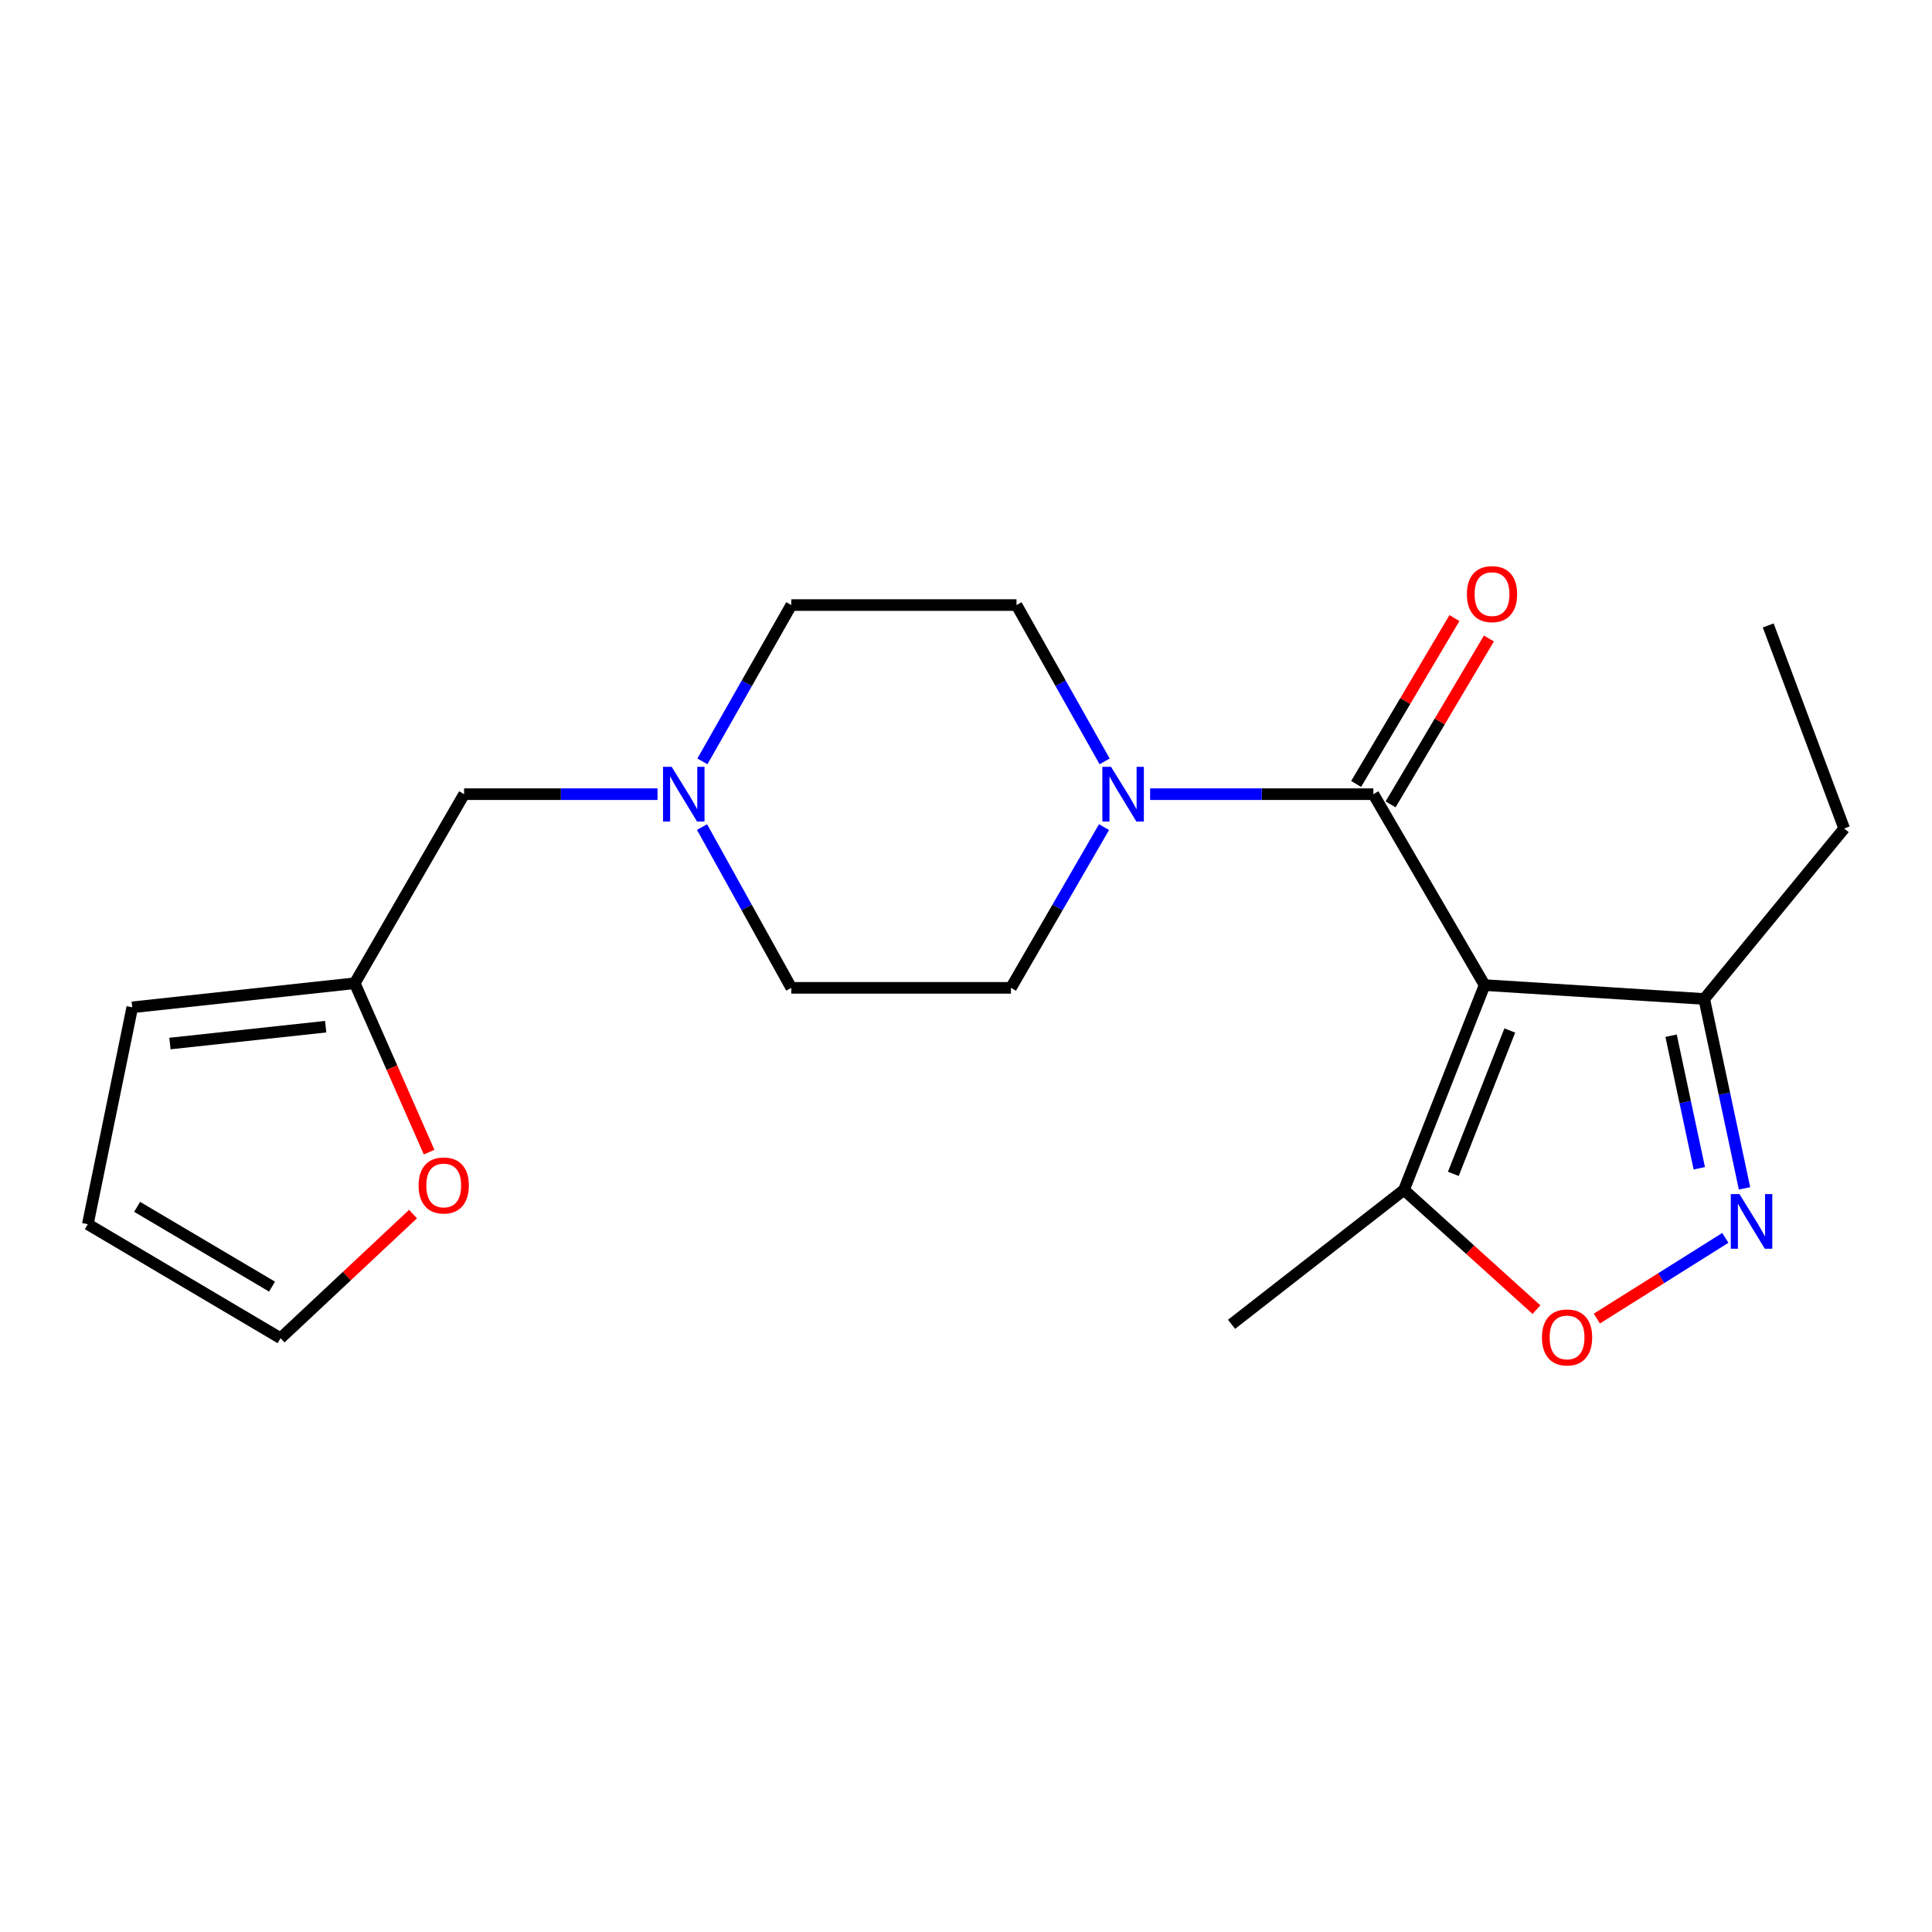 <?xml version='1.0' encoding='iso-8859-1'?>
<svg version='1.1' baseProfile='full'
              xmlns='http://www.w3.org/2000/svg'
                      xmlns:rdkit='http://www.rdkit.org/xml'
                      xmlns:xlink='http://www.w3.org/1999/xlink'
                  xml:space='preserve'
width='1000px' height='1000px' viewBox='0 0 1000 1000'>
<!-- END OF HEADER -->
<rect style='opacity:1.0;fill:#FFFFFF;stroke:none' width='1000' height='1000' x='0' y='0'> </rect>
<path class='bond-0' d='M 768.428,509.88 L 710.851,411.061' style='fill:none;fill-rule:evenodd;stroke:#000000;stroke-width:6px;stroke-linecap:butt;stroke-linejoin:miter;stroke-opacity:1' />
<path class='bond-3' d='M 768.428,509.88 L 726.691,615.899' style='fill:none;fill-rule:evenodd;stroke:#000000;stroke-width:6px;stroke-linecap:butt;stroke-linejoin:miter;stroke-opacity:1' />
<path class='bond-3' d='M 781.462,533.379 L 752.246,607.592' style='fill:none;fill-rule:evenodd;stroke:#000000;stroke-width:6px;stroke-linecap:butt;stroke-linejoin:miter;stroke-opacity:1' />
<path class='bond-5' d='M 768.428,509.88 L 882.108,517.069' style='fill:none;fill-rule:evenodd;stroke:#000000;stroke-width:6px;stroke-linecap:butt;stroke-linejoin:miter;stroke-opacity:1' />
<path class='bond-2' d='M 710.851,411.061 L 653.075,411.061' style='fill:none;fill-rule:evenodd;stroke:#000000;stroke-width:6px;stroke-linecap:butt;stroke-linejoin:miter;stroke-opacity:1' />
<path class='bond-2' d='M 653.075,411.061 L 595.298,411.061' style='fill:none;fill-rule:evenodd;stroke:#0000FF;stroke-width:6px;stroke-linecap:butt;stroke-linejoin:miter;stroke-opacity:1' />
<path class='bond-9' d='M 719.77,416.347 L 745.211,373.416' style='fill:none;fill-rule:evenodd;stroke:#000000;stroke-width:6px;stroke-linecap:butt;stroke-linejoin:miter;stroke-opacity:1' />
<path class='bond-9' d='M 745.211,373.416 L 770.652,330.484' style='fill:none;fill-rule:evenodd;stroke:#FF0000;stroke-width:6px;stroke-linecap:butt;stroke-linejoin:miter;stroke-opacity:1' />
<path class='bond-9' d='M 701.931,405.776 L 727.372,362.844' style='fill:none;fill-rule:evenodd;stroke:#000000;stroke-width:6px;stroke-linecap:butt;stroke-linejoin:miter;stroke-opacity:1' />
<path class='bond-9' d='M 727.372,362.844 L 752.813,319.913' style='fill:none;fill-rule:evenodd;stroke:#FF0000;stroke-width:6px;stroke-linecap:butt;stroke-linejoin:miter;stroke-opacity:1' />
<path class='bond-1' d='M 902.961,615.097 L 892.534,566.083' style='fill:none;fill-rule:evenodd;stroke:#0000FF;stroke-width:6px;stroke-linecap:butt;stroke-linejoin:miter;stroke-opacity:1' />
<path class='bond-1' d='M 892.534,566.083 L 882.108,517.069' style='fill:none;fill-rule:evenodd;stroke:#000000;stroke-width:6px;stroke-linecap:butt;stroke-linejoin:miter;stroke-opacity:1' />
<path class='bond-1' d='M 879.551,604.707 L 872.252,570.397' style='fill:none;fill-rule:evenodd;stroke:#0000FF;stroke-width:6px;stroke-linecap:butt;stroke-linejoin:miter;stroke-opacity:1' />
<path class='bond-1' d='M 872.252,570.397 L 864.953,536.087' style='fill:none;fill-rule:evenodd;stroke:#000000;stroke-width:6px;stroke-linecap:butt;stroke-linejoin:miter;stroke-opacity:1' />
<path class='bond-21' d='M 893.04,640.715 L 859.784,661.602' style='fill:none;fill-rule:evenodd;stroke:#0000FF;stroke-width:6px;stroke-linecap:butt;stroke-linejoin:miter;stroke-opacity:1' />
<path class='bond-21' d='M 859.784,661.602 L 826.528,682.489' style='fill:none;fill-rule:evenodd;stroke:#FF0000;stroke-width:6px;stroke-linecap:butt;stroke-linejoin:miter;stroke-opacity:1' />
<path class='bond-10' d='M 571.443,428.117 L 547.357,469.713' style='fill:none;fill-rule:evenodd;stroke:#0000FF;stroke-width:6px;stroke-linecap:butt;stroke-linejoin:miter;stroke-opacity:1' />
<path class='bond-10' d='M 547.357,469.713 L 523.27,511.309' style='fill:none;fill-rule:evenodd;stroke:#000000;stroke-width:6px;stroke-linecap:butt;stroke-linejoin:miter;stroke-opacity:1' />
<path class='bond-11' d='M 571.756,394.092 L 548.953,353.634' style='fill:none;fill-rule:evenodd;stroke:#0000FF;stroke-width:6px;stroke-linecap:butt;stroke-linejoin:miter;stroke-opacity:1' />
<path class='bond-11' d='M 548.953,353.634 L 526.15,313.176' style='fill:none;fill-rule:evenodd;stroke:#000000;stroke-width:6px;stroke-linecap:butt;stroke-linejoin:miter;stroke-opacity:1' />
<path class='bond-4' d='M 726.691,615.899 L 760.978,646.878' style='fill:none;fill-rule:evenodd;stroke:#000000;stroke-width:6px;stroke-linecap:butt;stroke-linejoin:miter;stroke-opacity:1' />
<path class='bond-4' d='M 760.978,646.878 L 795.265,677.857' style='fill:none;fill-rule:evenodd;stroke:#FF0000;stroke-width:6px;stroke-linecap:butt;stroke-linejoin:miter;stroke-opacity:1' />
<path class='bond-18' d='M 726.691,615.899 L 637.445,685.457' style='fill:none;fill-rule:evenodd;stroke:#000000;stroke-width:6px;stroke-linecap:butt;stroke-linejoin:miter;stroke-opacity:1' />
<path class='bond-19' d='M 882.108,517.069 L 954.545,428.825' style='fill:none;fill-rule:evenodd;stroke:#000000;stroke-width:6px;stroke-linecap:butt;stroke-linejoin:miter;stroke-opacity:1' />
<path class='bond-6' d='M 363.566,394.086 L 386.567,353.631' style='fill:none;fill-rule:evenodd;stroke:#0000FF;stroke-width:6px;stroke-linecap:butt;stroke-linejoin:miter;stroke-opacity:1' />
<path class='bond-6' d='M 386.567,353.631 L 409.568,313.176' style='fill:none;fill-rule:evenodd;stroke:#000000;stroke-width:6px;stroke-linecap:butt;stroke-linejoin:miter;stroke-opacity:1' />
<path class='bond-14' d='M 340.332,411.061 L 290.278,411.061' style='fill:none;fill-rule:evenodd;stroke:#0000FF;stroke-width:6px;stroke-linecap:butt;stroke-linejoin:miter;stroke-opacity:1' />
<path class='bond-14' d='M 290.278,411.061 L 240.224,411.061' style='fill:none;fill-rule:evenodd;stroke:#000000;stroke-width:6px;stroke-linecap:butt;stroke-linejoin:miter;stroke-opacity:1' />
<path class='bond-22' d='M 363.367,428.088 L 386.467,469.698' style='fill:none;fill-rule:evenodd;stroke:#0000FF;stroke-width:6px;stroke-linecap:butt;stroke-linejoin:miter;stroke-opacity:1' />
<path class='bond-22' d='M 386.467,469.698 L 409.568,511.309' style='fill:none;fill-rule:evenodd;stroke:#000000;stroke-width:6px;stroke-linecap:butt;stroke-linejoin:miter;stroke-opacity:1' />
<path class='bond-7' d='M 183.614,508.924 L 240.224,411.061' style='fill:none;fill-rule:evenodd;stroke:#000000;stroke-width:6px;stroke-linecap:butt;stroke-linejoin:miter;stroke-opacity:1' />
<path class='bond-8' d='M 183.614,508.924 L 202.861,552.63' style='fill:none;fill-rule:evenodd;stroke:#000000;stroke-width:6px;stroke-linecap:butt;stroke-linejoin:miter;stroke-opacity:1' />
<path class='bond-8' d='M 202.861,552.63 L 222.107,596.337' style='fill:none;fill-rule:evenodd;stroke:#FF0000;stroke-width:6px;stroke-linecap:butt;stroke-linejoin:miter;stroke-opacity:1' />
<path class='bond-12' d='M 183.614,508.924 L 68.46,521.389' style='fill:none;fill-rule:evenodd;stroke:#000000;stroke-width:6px;stroke-linecap:butt;stroke-linejoin:miter;stroke-opacity:1' />
<path class='bond-12' d='M 168.573,531.409 L 87.965,540.134' style='fill:none;fill-rule:evenodd;stroke:#000000;stroke-width:6px;stroke-linecap:butt;stroke-linejoin:miter;stroke-opacity:1' />
<path class='bond-13' d='M 213.778,628.408 L 179.498,660.532' style='fill:none;fill-rule:evenodd;stroke:#FF0000;stroke-width:6px;stroke-linecap:butt;stroke-linejoin:miter;stroke-opacity:1' />
<path class='bond-13' d='M 179.498,660.532 L 145.218,692.657' style='fill:none;fill-rule:evenodd;stroke:#000000;stroke-width:6px;stroke-linecap:butt;stroke-linejoin:miter;stroke-opacity:1' />
<path class='bond-16' d='M 523.27,511.309 L 409.568,511.309' style='fill:none;fill-rule:evenodd;stroke:#000000;stroke-width:6px;stroke-linecap:butt;stroke-linejoin:miter;stroke-opacity:1' />
<path class='bond-17' d='M 526.15,313.176 L 409.568,313.176' style='fill:none;fill-rule:evenodd;stroke:#000000;stroke-width:6px;stroke-linecap:butt;stroke-linejoin:miter;stroke-opacity:1' />
<path class='bond-15' d='M 68.46,521.389 L 45.455,633.651' style='fill:none;fill-rule:evenodd;stroke:#000000;stroke-width:6px;stroke-linecap:butt;stroke-linejoin:miter;stroke-opacity:1' />
<path class='bond-23' d='M 145.218,692.657 L 45.455,633.651' style='fill:none;fill-rule:evenodd;stroke:#000000;stroke-width:6px;stroke-linecap:butt;stroke-linejoin:miter;stroke-opacity:1' />
<path class='bond-23' d='M 140.81,665.958 L 70.975,624.654' style='fill:none;fill-rule:evenodd;stroke:#000000;stroke-width:6px;stroke-linecap:butt;stroke-linejoin:miter;stroke-opacity:1' />
<path class='bond-20' d='M 954.545,428.825 L 915.228,323.728' style='fill:none;fill-rule:evenodd;stroke:#000000;stroke-width:6px;stroke-linecap:butt;stroke-linejoin:miter;stroke-opacity:1' />
<path  class='atom-2' d='M 900.339 618.04
L 909.619 633.04
Q 910.539 634.52, 912.019 637.2
Q 913.499 639.88, 913.579 640.04
L 913.579 618.04
L 917.339 618.04
L 917.339 646.36
L 913.459 646.36
L 903.499 629.96
Q 902.339 628.04, 901.099 625.84
Q 899.899 623.64, 899.539 622.96
L 899.539 646.36
L 895.859 646.36
L 895.859 618.04
L 900.339 618.04
' fill='#0000FF'/>
<path  class='atom-3' d='M 575.06 396.901
L 584.34 411.901
Q 585.26 413.381, 586.74 416.061
Q 588.22 418.741, 588.3 418.901
L 588.3 396.901
L 592.06 396.901
L 592.06 425.221
L 588.18 425.221
L 578.22 408.821
Q 577.06 406.901, 575.82 404.701
Q 574.62 402.501, 574.26 401.821
L 574.26 425.221
L 570.58 425.221
L 570.58 396.901
L 575.06 396.901
' fill='#0000FF'/>
<path  class='atom-5' d='M 798.11 692.253
Q 798.11 685.453, 801.47 681.653
Q 804.83 677.853, 811.11 677.853
Q 817.39 677.853, 820.75 681.653
Q 824.11 685.453, 824.11 692.253
Q 824.11 699.133, 820.71 703.053
Q 817.31 706.933, 811.11 706.933
Q 804.87 706.933, 801.47 703.053
Q 798.11 699.173, 798.11 692.253
M 811.11 703.733
Q 815.43 703.733, 817.75 700.853
Q 820.11 697.933, 820.11 692.253
Q 820.11 686.693, 817.75 683.893
Q 815.43 681.053, 811.11 681.053
Q 806.79 681.053, 804.43 683.853
Q 802.11 686.653, 802.11 692.253
Q 802.11 697.973, 804.43 700.853
Q 806.79 703.733, 811.11 703.733
' fill='#FF0000'/>
<path  class='atom-7' d='M 347.655 396.901
L 356.935 411.901
Q 357.855 413.381, 359.335 416.061
Q 360.815 418.741, 360.895 418.901
L 360.895 396.901
L 364.655 396.901
L 364.655 425.221
L 360.775 425.221
L 350.815 408.821
Q 349.655 406.901, 348.415 404.701
Q 347.215 402.501, 346.855 401.821
L 346.855 425.221
L 343.175 425.221
L 343.175 396.901
L 347.655 396.901
' fill='#0000FF'/>
<path  class='atom-9' d='M 216.671 613.594
Q 216.671 606.794, 220.031 602.994
Q 223.391 599.194, 229.671 599.194
Q 235.951 599.194, 239.311 602.994
Q 242.671 606.794, 242.671 613.594
Q 242.671 620.474, 239.271 624.394
Q 235.871 628.274, 229.671 628.274
Q 223.431 628.274, 220.031 624.394
Q 216.671 620.514, 216.671 613.594
M 229.671 625.074
Q 233.991 625.074, 236.311 622.194
Q 238.671 619.274, 238.671 613.594
Q 238.671 608.034, 236.311 605.234
Q 233.991 602.394, 229.671 602.394
Q 225.351 602.394, 222.991 605.194
Q 220.671 607.994, 220.671 613.594
Q 220.671 619.314, 222.991 622.194
Q 225.351 625.074, 229.671 625.074
' fill='#FF0000'/>
<path  class='atom-10' d='M 759.264 307.507
Q 759.264 300.707, 762.624 296.907
Q 765.984 293.107, 772.264 293.107
Q 778.544 293.107, 781.904 296.907
Q 785.264 300.707, 785.264 307.507
Q 785.264 314.387, 781.864 318.307
Q 778.464 322.187, 772.264 322.187
Q 766.024 322.187, 762.624 318.307
Q 759.264 314.427, 759.264 307.507
M 772.264 318.987
Q 776.584 318.987, 778.904 316.107
Q 781.264 313.187, 781.264 307.507
Q 781.264 301.947, 778.904 299.147
Q 776.584 296.307, 772.264 296.307
Q 767.944 296.307, 765.584 299.107
Q 763.264 301.907, 763.264 307.507
Q 763.264 313.227, 765.584 316.107
Q 767.944 318.987, 772.264 318.987
' fill='#FF0000'/>
</svg>
